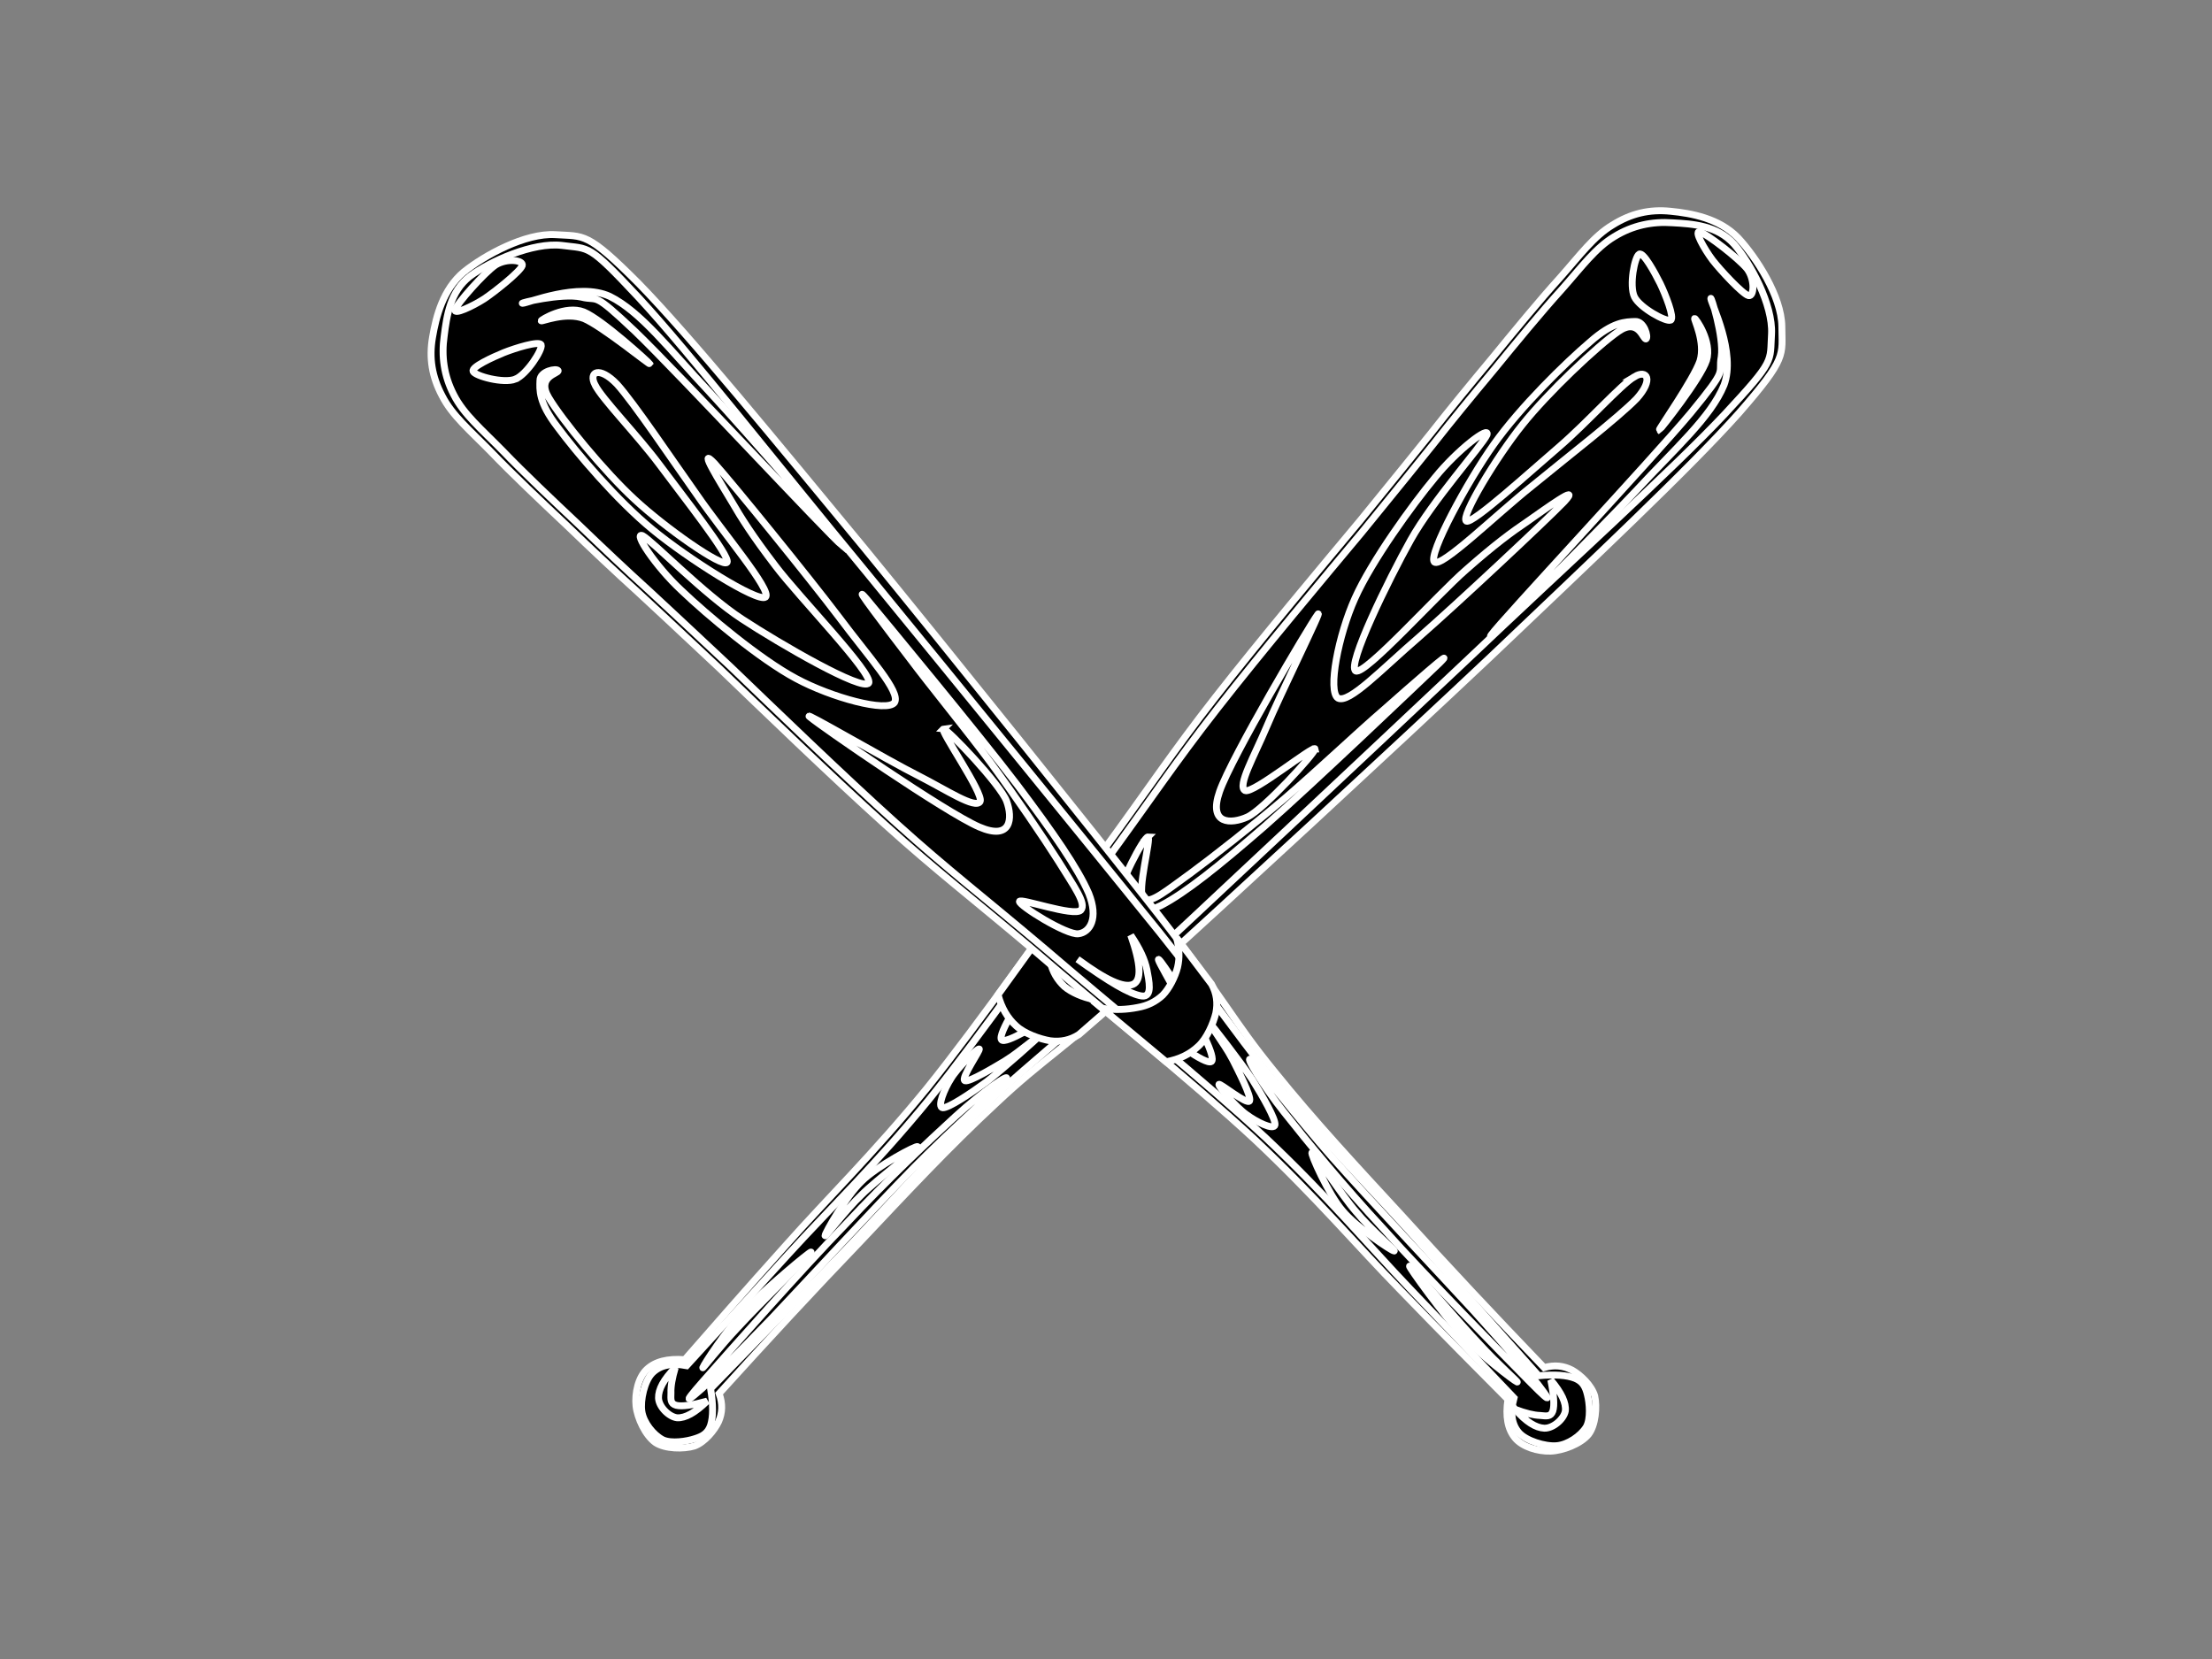 <?xml version="1.0"?><svg width="640" height="480" xmlns="http://www.w3.org/2000/svg">
 <rect width="100%" height="100%" fill="#808080" stroke="none"/>
 <title>baseball bat svg</title>
 <g>
  <title>Layer 1</title>
  <g id="Layer_1">
   <g id="svg_1">
    <path fill="#000000" id="svg_2" clip-rule="evenodd" fill-rule="evenodd" stroke="#ffffff" stroke-miterlimit="10" stroke-width="2" d="m413.901,125.495c5.577,-7.087 11.501,-14.312 17.771,-21.816c6.271,-7.677 13.753,-16.779 19.642,-23.275c5.82,-6.566 9.769,-12.02 15.209,-15.285c5.335,-3.335 10.67,-4.62 16.802,-3.995c6.062,0.591 14.03,2.015 19.504,7.642c5.3,5.662 12.61,16.987 12.714,25.672c0.035,8.407 1.628,8.963 -12.332,24.977c-14.307,16.084 -43.027,43.076 -71.848,70.519c-28.996,27.339 -75.833,70.589 -99.908,92.37c-23.938,21.572 -29.307,23.83 -43.095,36.787c-13.857,12.853 -25.947,25.846 -39.354,40.055c-13.58,14.137 -26.917,28.555 -40.947,44.047c1.074,2.919 0.97,5.594 -0.173,8.165c-1.212,2.535 -3.984,5.905 -6.963,7.016c-3.118,0.939 -8.487,0.868 -11.293,-1.006c-2.875,-2.051 -5.231,-7.018 -5.612,-10.595c-0.381,-3.682 0.658,-8.268 3.118,-10.56c2.39,-2.26 5.958,-3.197 10.982,-2.814c8.072,-9.24 17.564,-20.116 29.411,-33.28c11.744,-13.236 25.289,-26.436 40.635,-45.231c15.346,-19.038 35.889,-48.564 50.127,-67.566c13.926,-19.002 20.785,-29.528 33.395,-45.646c12.748,-16.327 31.214,-38.317 41.882,-51.1c10.391,-12.749 17.077,-21.017 20.333,-25.081l0,0z"/>
    <path id="svg_3" clip-rule="evenodd" fill="#000000" fill-rule="evenodd" stroke="#ffffff" stroke-miterlimit="10" stroke-width="2" d="m414.455,128.83c5.577,-7.087 11.501,-14.312 17.771,-21.816c6.271,-7.677 13.753,-16.779 19.642,-23.275c5.82,-6.566 9.769,-12.02 15.208,-15.285c5.335,-3.265 10.947,-4.412 16.836,-3.995c5.82,0.313 12.956,0.764 17.806,6.183c4.747,5.454 11.259,17.543 10.844,25.95c-0.52,8.198 1.247,7.33 -13.545,23.24c-15.035,16.014 -46.005,43.979 -75,71.561c-29.098,27.443 -74.099,69.652 -97.864,91.779c-23.73,21.815 -30,25.741 -43.649,38.978c-13.718,13.165 -25.116,26.121 -37.933,39.531c-12.922,13.409 -25.739,26.506 -38.972,40.089c0.762,4.655 0.762,8.129 0,10.56c-0.762,2.327 -2.321,3.231 -4.538,3.925c-2.286,0.763 -6.859,1.493 -9.319,0.313c-2.702,-1.425 -5.508,-4.898 -6.028,-8.165c-0.52,-3.334 0.797,-8.928 3.014,-11.152c2.217,-2.189 5.404,-2.987 9.942,-2.118c8.106,-8.825 17.668,-19.418 29.48,-32.307c11.778,-12.922 25.254,-25.914 40.566,-44.603c15.346,-19.003 35.889,-48.495 50.127,-67.567c13.926,-19.001 20.785,-29.527 33.395,-45.645c12.748,-16.327 31.214,-38.317 41.882,-51.1c10.392,-12.749 17.078,-21.017 20.334,-25.081z"/>
    <path stroke-width="2" stroke="#ffffff" fill="#000000" id="svg_4" clip-rule="evenodd" fill-rule="evenodd" d="m472.897,85.893c1.558,3.161 9.111,7.33 10.496,6.739c1.143,-0.73 -1.524,-7.434 -3.049,-10.595c-1.627,-3.265 -4.85,-9.136 -6.062,-8.511c-1.316,0.66 -2.979,9.067 -1.385,12.367z"/>
    <path stroke-width="2" stroke="#ffffff" fill="#000000" id="svg_5" clip-rule="evenodd" fill-rule="evenodd" d="m495.483,75.228c2.321,2.988 8.695,9.866 10.427,10.317c1.628,0.313 1.904,-4.585 -0.381,-7.712c-2.563,-3.196 -11.952,-10.317 -13.753,-10.769c-1.697,-0.382 1.316,4.968 3.707,8.164z"/>
    <path stroke-width="2" stroke="#ffffff" fill="#000000" id="svg_6" clip-rule="evenodd" fill-rule="evenodd" d="m472.897,108.994c-3.949,2.327 -13.51,13.131 -21.721,20.218c-8.21,7.017 -25.15,22.476 -26.918,21.573c-1.8,-1.181 8.765,-18.655 16.214,-27.895c7.379,-9.275 21.721,-22.823 27.783,-26.992c5.924,-4.134 7.171,2.571 8.001,2.154c0.728,-0.486 -0.52,-5.246 -3.222,-5.037c-2.702,0.104 -6.339,0 -13.06,5.975c-7.032,5.975 -20.162,18.828 -27.783,29.597c-7.621,10.699 -19.019,31.82 -17.217,34.009c1.975,1.876 18.118,-13.895 28.128,-21.851c9.769,-8.025 25.359,-20.114 30.451,-25.429c4.92,-5.454 3.014,-8.546 -0.657,-6.322z"/>
    <path stroke-width="2" stroke="#ffffff" fill="#000000" id="svg_7" clip-rule="evenodd" fill-rule="evenodd" d="m442.099,150.75c-4.815,3.265 -9.561,6.739 -17.841,14.034c-8.452,7.33 -29.273,30.605 -32.009,29.354c-2.667,-1.563 9.492,-26.436 15.901,-37.9s20.715,-27.409 22.067,-30.396c1.005,-2.988 -8.591,4.342 -15.035,12.332c-6.547,7.851 -18.36,24.178 -23.141,34.912c-4.815,10.665 -7.968,26.957 -4.919,28.902c3.188,1.702 12.575,-8.303 23.627,-17.821c10.981,-9.588 36.477,-33.453 41.881,-39.046c5.162,-5.662 -5.785,2.327 -10.531,5.628z"/>
    <path stroke-width="2" stroke="#ffffff" fill="#000000" id="svg_8" clip-rule="evenodd" fill-rule="evenodd" d="m380.506,216.683c-0.068,1.285 -14.895,17.543 -19.607,19.697c-4.711,2.119 -11.397,2.258 -8.037,-7.365c3.499,-10.039 25.912,-47.87 28.371,-51.205c2.079,-3.022 -11.12,23.726 -14.723,32.411c-3.603,8.546 -8.626,17.265 -6.27,18.516c2.358,1.007 20.024,-13.374 20.267,-12.054z"/>
    <path stroke-width="2" stroke="#ffffff" fill="#000000" id="svg_9" clip-rule="evenodd" fill-rule="evenodd" d="m332.145,242.148c-1.178,-0.069 -8.834,14.312 -8.141,17.682c0.624,3.264 4.815,5.592 11.917,2.152c7.067,-3.682 16.523,-11.22 30.104,-23.032c13.545,-11.881 44.55,-41.443 50.508,-47.14c5.577,-5.593 -8.8,6.982 -16.282,13.618c-7.656,6.6 -19.122,17.473 -28.511,25.533c-9.457,8.025 -20.267,16.536 -27.194,21.643c-6.859,4.898 -11.64,9.066 -13.684,7.433c-2.079,-1.91 2.356,-17.785 1.282,-17.888z"/>
    <path stroke-width="2" stroke="#ffffff" fill="#000000" id="svg_10" clip-rule="evenodd" fill-rule="evenodd" d="m324.662,274.976c-3.672,2.883 -6.721,4.55 -9.665,5.384c-3.014,0.763 -7.898,2.328 -7.691,-0.939c0.242,-3.474 3.395,-9.727 9.319,-19.315c-5.439,8.581 -7.483,13.966 -6.132,16.537c1.316,2.432 5.993,1.875 14.169,-1.667z"/>
    <path stroke-width="2" stroke="#ffffff" fill="#000000" id="svg_11" clip-rule="evenodd" fill-rule="evenodd" d="m318.08,283.487c1.559,-0.522 -8.037,6.808 -12.748,9.796c-4.781,2.917 -14.376,8.928 -15.554,7.573c-1.282,-1.598 6.201,-12.889 8.418,-16.466c2.182,-3.579 4.919,-6.774 4.607,-4.759c-0.485,1.979 -9.596,16.048 -7.032,16.744c2.633,0.485 20.577,-12.298 22.31,-12.888z"/>
    <path stroke-width="2" stroke="#ffffff" fill="#000000" id="svg_12" clip-rule="evenodd" fill-rule="evenodd" d="m291.267,306.657c-3.776,2.258 -10.739,6.46 -12.09,6.044c-1.351,-0.625 4.746,-9.137 4.122,-9.205c-0.727,-0.069 -6.443,5.661 -8.176,8.615c-1.836,2.848 -4.088,8.198 -2.356,8.406c1.697,0.07 7.829,-3.994 12.644,-7.503c4.781,-3.682 14.862,-12.714 15.935,-13.826c0.866,-1.01 -6.374,5.104 -10.081,7.468z"/>
    <path stroke-width="2" stroke="#ffffff" fill="#000000" id="svg_13" clip-rule="evenodd" fill-rule="evenodd" d="m203.242,401.631c3.256,-3.093 9.561,-9.414 19.85,-20.043c10.289,-10.875 29.862,-32.134 41.328,-43.805c11.432,-11.602 24.388,-22.927 26.571,-25.394c1.905,-2.501 -6.755,3.474 -14.48,10.56c-7.794,7.122 -19.711,18.308 -31.871,31.301c-12.471,12.818 -34.192,37.377 -41.259,45.402c-6.928,7.885 -3.499,4.933 -0.139,1.979z"/>
    <path stroke-width="2" stroke="#ffffff" fill="#000000" id="svg_14" clip-rule="evenodd" fill-rule="evenodd" d="m203.345,395.691c-0.242,0.66 4.919,-6.114 10.289,-11.742c5.162,-5.697 20.716,-20.879 21.028,-21.678c0.208,-0.66 -14.065,11.221 -19.296,17.023c-5.335,5.663 -11.709,15.459 -12.021,16.397z"/>
    <path stroke-width="2" stroke="#ffffff" fill="#000000" id="svg_15" clip-rule="evenodd" fill-rule="evenodd" d="m238.715,357.514c-0.035,0.591 6.028,-7.537 10.566,-11.811c4.4,-4.446 16.178,-13.201 16.213,-13.93c-0.035,-0.625 -11.813,5.628 -16.213,10.039c-4.538,4.342 -10.601,14.939 -10.566,15.702z"/>
    <path stroke-width="2" stroke="#ffffff" fill="#000000" id="svg_16" clip-rule="evenodd" fill-rule="evenodd" d="m324.87,288.246c-2.979,1.006 -5.647,1.355 -8.522,0.903c-2.875,-0.52 -6.34,-1.981 -8.383,-3.717c-2.044,-1.911 -3.36,-4.135 -4.088,-7.053c-0.797,-2.954 -1.247,-6.217 -0.97,-10.177l-14.134,19.592c1.005,3.822 2.702,6.739 5.231,9.033c2.425,2.258 6.824,3.786 9.873,4.307c3.049,0.382 5.716,-0.174 8.279,-1.805c4.226,-3.682 8.453,-7.366 12.714,-11.082z"/>
    <path stroke-width="2" stroke="#ffffff" fill="#000000" id="svg_17" clip-rule="evenodd" fill-rule="evenodd" d="m431.395,183.751c-2.529,3.578 30.451,-29.528 41.882,-41.686c11.293,-12.228 21.721,-21.329 25.531,-30.639c3.534,-9.345 -3.708,-23.622 -3.811,-25.012c-0.104,-1.251 3.845,11.047 3.014,16.779c-0.97,5.454 2.286,2.744 -8.8,16.258c-11.327,13.548 -55.045,60.306 -57.817,64.301z"/>
    <path stroke-width="2" stroke="#ffffff" fill="#000000" id="svg_18" clip-rule="evenodd" fill-rule="evenodd" d="m480.102,124.384c0.312,-0.174 11.849,-14.695 13.65,-20.114c1.698,-5.419 -3.188,-12.228 -3.43,-12.124c-0.345,0.069 3.188,6.809 1.524,12.297c-1.871,5.418 -12.022,19.835 -11.745,19.94z"/>
    <path stroke-width="2" stroke="#ffffff" fill="#000000" id="svg_19" clip-rule="evenodd" fill-rule="evenodd" d="m195.378,395.691c-0.901,3.023 -1.316,5.454 -1.247,7.296c-0.035,1.875 -0.242,3.126 1.524,3.613c1.697,0.417 4.677,-0.036 8.938,-1.216c-3.464,3.368 -6.305,4.932 -8.661,4.829c-2.46,-0.279 -5.335,-3.266 -5.404,-5.733c-0.069,-2.466 1.455,-5.349 4.85,-8.789z"/>
   </g>
  </g>
  <g transform="rotate(-85.915 294.016,242.495) " id="svg_20">
   <g id="svg_21">
    <path id="svg_22" fill="#000000" clip-rule="evenodd" fill-rule="evenodd" stroke="#ffffff" stroke-miterlimit="10" stroke-width="2" d="m357.329,128.096c5.561,-7.086 11.468,-14.311 17.72,-21.813c6.253,-7.676 13.713,-16.777 19.585,-23.272c5.803,-6.565 9.741,-12.018 15.165,-15.283c5.319,-3.335 10.639,-4.62 16.753,-3.994c6.045,0.59 13.989,2.015 19.447,7.642c5.285,5.662 12.573,16.985 12.677,25.669c0.035,8.406 1.623,8.962 -12.296,24.974c-14.266,16.082 -42.901,43.071 -71.639,70.512c-28.912,27.336 -75.612,70.581 -99.618,92.36c-23.868,21.569 -29.222,23.827 -42.97,36.783c-13.817,12.852 -25.872,25.844 -39.239,40.051c-13.54,14.135 -26.839,28.552 -40.828,44.042c1.071,2.919 0.967,5.593 -0.173,8.164c-1.209,2.535 -3.972,5.904 -6.943,7.015c-3.109,0.939 -8.463,0.868 -11.261,-1.006c-2.867,-2.05 -5.216,-7.017 -5.596,-10.594c-0.38,-3.682 0.656,-8.267 3.109,-10.558c2.383,-2.26 5.941,-3.197 10.95,-2.814c8.048,-9.239 17.513,-20.113 29.326,-33.276c11.71,-13.235 25.215,-26.433 40.517,-45.226c15.302,-19.036 35.785,-48.559 49.982,-67.559c13.886,-19 20.725,-29.525 33.298,-45.642c12.711,-16.325 31.123,-38.312 41.761,-51.095c10.361,-12.748 17.027,-21.015 20.274,-25.079l0,0z"/>
    <path id="svg_23" clip-rule="evenodd" fill="#000000" fill-rule="evenodd" stroke="#ffffff" stroke-miterlimit="10" stroke-width="2" d="m357.882,131.431c5.561,-7.086 11.468,-14.311 17.72,-21.813c6.253,-7.676 13.713,-16.777 19.585,-23.272c5.803,-6.565 9.741,-12.018 15.164,-15.283c5.319,-3.265 10.915,-4.411 16.787,-3.994c5.803,0.313 12.919,0.764 17.754,6.183c4.733,5.453 11.226,17.541 10.812,25.947c-0.518,8.197 1.244,7.329 -13.506,23.238c-14.991,16.013 -45.871,43.974 -74.782,71.554c-29.014,27.44 -73.883,69.644 -97.58,91.769c-23.661,21.812 -29.913,25.738 -43.522,38.973c-13.678,13.164 -25.043,26.119 -37.823,39.527c-12.884,13.408 -25.664,26.504 -38.859,40.085c0.76,4.654 0.76,8.128 0,10.558c-0.76,2.327 -2.314,3.23 -4.525,3.925c-2.28,0.763 -6.839,1.493 -9.292,0.313c-2.694,-1.425 -5.492,-4.898 -6.01,-8.164c-0.518,-3.334 0.794,-8.927 3.005,-11.151c2.211,-2.188 5.388,-2.987 9.913,-2.118c8.083,-8.824 17.616,-19.416 29.395,-32.303c11.744,-12.92 25.181,-25.911 40.448,-44.598c15.302,-19.001 35.785,-48.49 49.982,-67.56c13.886,-18.999 20.725,-29.524 33.298,-45.641c12.711,-16.325 31.123,-38.312 41.761,-51.095c10.361,-12.748 17.028,-21.015 20.275,-25.079z"/>
    <path id="svg_24" stroke-width="2" stroke="#ffffff" fill="#000000" clip-rule="evenodd" fill-rule="evenodd" d="m416.154,88.499c1.553,3.161 9.084,7.329 10.465,6.739c1.14,-0.729 -1.52,-7.433 -3.04,-10.594c-1.622,-3.265 -4.836,-9.135 -6.045,-8.51c-1.313,0.66 -2.971,9.066 -1.381,12.366z"/>
    <path id="svg_25" stroke-width="2" stroke="#ffffff" fill="#000000" clip-rule="evenodd" fill-rule="evenodd" d="m438.674,77.835c2.314,2.987 8.67,9.865 10.397,10.316c1.623,0.313 1.899,-4.585 -0.38,-7.711c-2.555,-3.196 -11.917,-10.316 -13.713,-10.768c-1.693,-0.382 1.313,4.967 3.696,8.163z"/>
    <path id="svg_26" stroke-width="2" stroke="#ffffff" fill="#000000" clip-rule="evenodd" fill-rule="evenodd" d="m416.154,111.597c-3.938,2.327 -13.471,13.13 -21.658,20.216c-8.186,7.016 -25.077,22.473 -26.84,21.57c-1.795,-1.181 8.739,-18.653 16.166,-27.892c7.357,-9.274 21.658,-22.821 27.702,-26.989c5.907,-4.133 7.15,2.57 7.978,2.154c0.726,-0.486 -0.518,-5.245 -3.212,-5.037c-2.694,0.104 -6.321,0 -13.022,5.974c-7.012,5.974 -20.103,18.826 -27.702,29.594c-7.599,10.698 -18.963,31.817 -17.167,34.005c1.969,1.876 18.065,-13.894 28.047,-21.848c9.741,-8.024 25.285,-20.111 30.363,-25.426c4.906,-5.453 3.005,-8.545 -0.655,-6.322z"/>
    <path id="svg_27" stroke-width="2" stroke="#ffffff" fill="#000000" clip-rule="evenodd" fill-rule="evenodd" d="m385.446,153.349c-4.801,3.265 -9.533,6.739 -17.789,14.033c-8.427,7.329 -29.188,30.601 -31.916,29.351c-2.659,-1.563 9.464,-26.433 15.855,-37.896s20.655,-27.406 22.003,-30.393c1.002,-2.987 -8.566,4.342 -14.991,12.331c-6.528,7.85 -18.307,24.175 -23.074,34.908c-4.801,10.664 -7.945,26.954 -4.905,28.899c3.179,1.702 12.539,-8.302 23.558,-17.819c10.949,-9.587 36.371,-33.45 41.76,-39.042c5.147,-5.662 -5.768,2.327 -10.501,5.627z"/>
    <path id="svg_28" stroke-width="2" stroke="#ffffff" fill="#000000" clip-rule="evenodd" fill-rule="evenodd" d="m324.031,219.275c-0.068,1.285 -14.852,17.541 -19.55,19.695c-4.698,2.119 -11.364,2.258 -8.014,-7.364c3.489,-10.038 25.837,-47.865 28.289,-51.199c2.073,-3.022 -11.088,23.724 -14.68,32.408c-3.592,8.545 -8.601,17.263 -6.252,18.514c2.351,1.007 19.966,-13.373 20.208,-12.053z"/>
    <path id="svg_29" stroke-width="2" stroke="#ffffff" fill="#000000" clip-rule="evenodd" fill-rule="evenodd" d="m275.811,244.737c-1.174,-0.069 -8.808,14.311 -8.117,17.68c0.622,3.264 4.801,5.591 11.882,2.152c7.046,-3.682 16.475,-11.218 30.017,-23.029c13.506,-11.879 44.42,-41.439 50.361,-47.135c5.561,-5.592 -8.774,6.982 -16.234,13.616c-7.634,6.6 -19.067,17.472 -28.428,25.53c-9.43,8.024 -20.208,16.534 -27.115,21.641c-6.839,4.898 -11.606,9.065 -13.644,7.432c-2.072,-1.909 2.349,-17.783 1.278,-17.886z"/>
    <path id="svg_30" stroke-width="2" stroke="#ffffff" fill="#000000" clip-rule="evenodd" fill-rule="evenodd" d="m268.35,277.561c-3.661,2.883 -6.701,4.549 -9.637,5.384c-3.005,0.763 -7.875,2.327 -7.668,-0.939c0.242,-3.473 3.385,-9.726 9.292,-19.313c-5.423,8.58 -7.461,13.964 -6.114,16.535c1.313,2.431 5.976,1.875 14.127,-1.667z"/>
    <path id="svg_31" stroke-width="2" stroke="#ffffff" fill="#000000" clip-rule="evenodd" fill-rule="evenodd" d="m261.787,286.071c1.554,-0.522 -8.014,6.807 -12.711,9.795c-4.767,2.917 -14.335,8.927 -15.509,7.572c-1.278,-1.598 6.183,-12.888 8.394,-16.464c2.176,-3.579 4.905,-6.773 4.594,-4.759c-0.484,1.979 -9.568,16.047 -7.012,16.742c2.625,0.485 20.518,-12.297 22.245,-12.887z"/>
    <path id="svg_32" stroke-width="2" stroke="#ffffff" fill="#000000" clip-rule="evenodd" fill-rule="evenodd" d="m235.052,309.239c-3.765,2.258 -10.708,6.46 -12.055,6.044c-1.347,-0.625 4.732,-9.136 4.11,-9.204c-0.725,-0.069 -6.425,5.661 -8.152,8.614c-1.831,2.847 -4.076,8.197 -2.349,8.405c1.693,0.069 7.806,-3.994 12.608,-7.502c4.767,-3.682 14.818,-12.713 15.889,-13.824c0.864,-1.01 -6.356,5.103 -10.052,7.467z"/>
    <path id="svg_33" stroke-width="2" stroke="#ffffff" fill="#000000" clip-rule="evenodd" fill-rule="evenodd" d="m147.282,404.203c3.247,-3.092 9.533,-9.413 19.792,-20.041c10.259,-10.874 29.775,-32.131 41.208,-43.801c11.399,-11.6 24.317,-22.925 26.493,-25.391c1.9,-2.501 -6.736,3.473 -14.438,10.558c-7.772,7.122 -19.654,18.306 -31.778,31.298c-12.435,12.816 -34.092,37.373 -41.139,45.397c-6.908,7.884 -3.489,4.932 -0.138,1.979z"/>
    <path id="svg_34" stroke-width="2" stroke="#ffffff" fill="#000000" clip-rule="evenodd" fill-rule="evenodd" d="m147.386,398.264c-0.242,0.66 4.905,-6.113 10.259,-11.74c5.147,-5.697 20.656,-20.877 20.967,-21.675c0.207,-0.66 -14.024,11.22 -19.24,17.021c-5.319,5.663 -11.675,15.457 -11.986,16.395z"/>
    <path id="svg_35" stroke-width="2" stroke="#ffffff" fill="#000000" clip-rule="evenodd" fill-rule="evenodd" d="m182.653,360.09c-0.035,0.591 6.01,-7.536 10.535,-11.81c4.387,-4.445 16.131,-13.199 16.165,-13.929c-0.035,-0.625 -11.779,5.627 -16.165,10.038c-4.525,4.342 -10.57,14.937 -10.535,15.7z"/>
    <path id="svg_36" stroke-width="2" stroke="#ffffff" fill="#000000" clip-rule="evenodd" fill-rule="evenodd" d="m268.557,290.83c-2.971,1.006 -5.63,1.355 -8.497,0.903c-2.867,-0.52 -6.321,-1.981 -8.359,-3.717c-2.038,-1.91 -3.351,-4.134 -4.076,-7.052c-0.794,-2.953 -1.243,-6.217 -0.967,-10.176l-14.093,19.589c1.002,3.822 2.694,6.739 5.216,9.032c2.418,2.258 6.805,3.786 9.844,4.306c3.04,0.382 5.699,-0.174 8.255,-1.805c4.214,-3.682 8.428,-7.365 12.677,-11.08z"/>
    <path id="svg_37" stroke-width="2" stroke="#ffffff" fill="#000000" clip-rule="evenodd" fill-rule="evenodd" d="m374.772,186.347c-2.522,3.578 30.363,-29.525 41.761,-41.682c11.26,-12.227 21.658,-21.327 25.457,-30.636c3.523,-9.344 -3.697,-23.62 -3.8,-25.009c-0.104,-1.25 3.834,11.046 3.005,16.777c-0.967,5.453 2.28,2.744 -8.774,16.256c-11.294,13.547 -54.884,60.3 -57.649,64.294z"/>
    <path id="svg_38" stroke-width="2" stroke="#ffffff" fill="#000000" clip-rule="evenodd" fill-rule="evenodd" d="m423.338,126.986c0.311,-0.174 11.814,-14.694 13.61,-20.111c1.693,-5.419 -3.179,-12.227 -3.42,-12.122c-0.344,0.069 3.179,6.808 1.52,12.296c-1.865,5.418 -11.987,19.833 -11.711,19.938z"/>
    <path id="svg_39" stroke-width="2" stroke="#ffffff" fill="#000000" clip-rule="evenodd" fill-rule="evenodd" d="m139.441,398.264c-0.898,3.023 -1.313,5.453 -1.243,7.295c-0.035,1.875 -0.242,3.126 1.52,3.612c1.693,0.417 4.663,-0.036 8.912,-1.216c-3.454,3.367 -6.287,4.931 -8.635,4.828c-2.452,-0.279 -5.319,-3.266 -5.388,-5.732c-0.069,-2.465 1.451,-5.348 4.836,-8.788z"/>
   </g>
  </g>
 </g>
</svg>